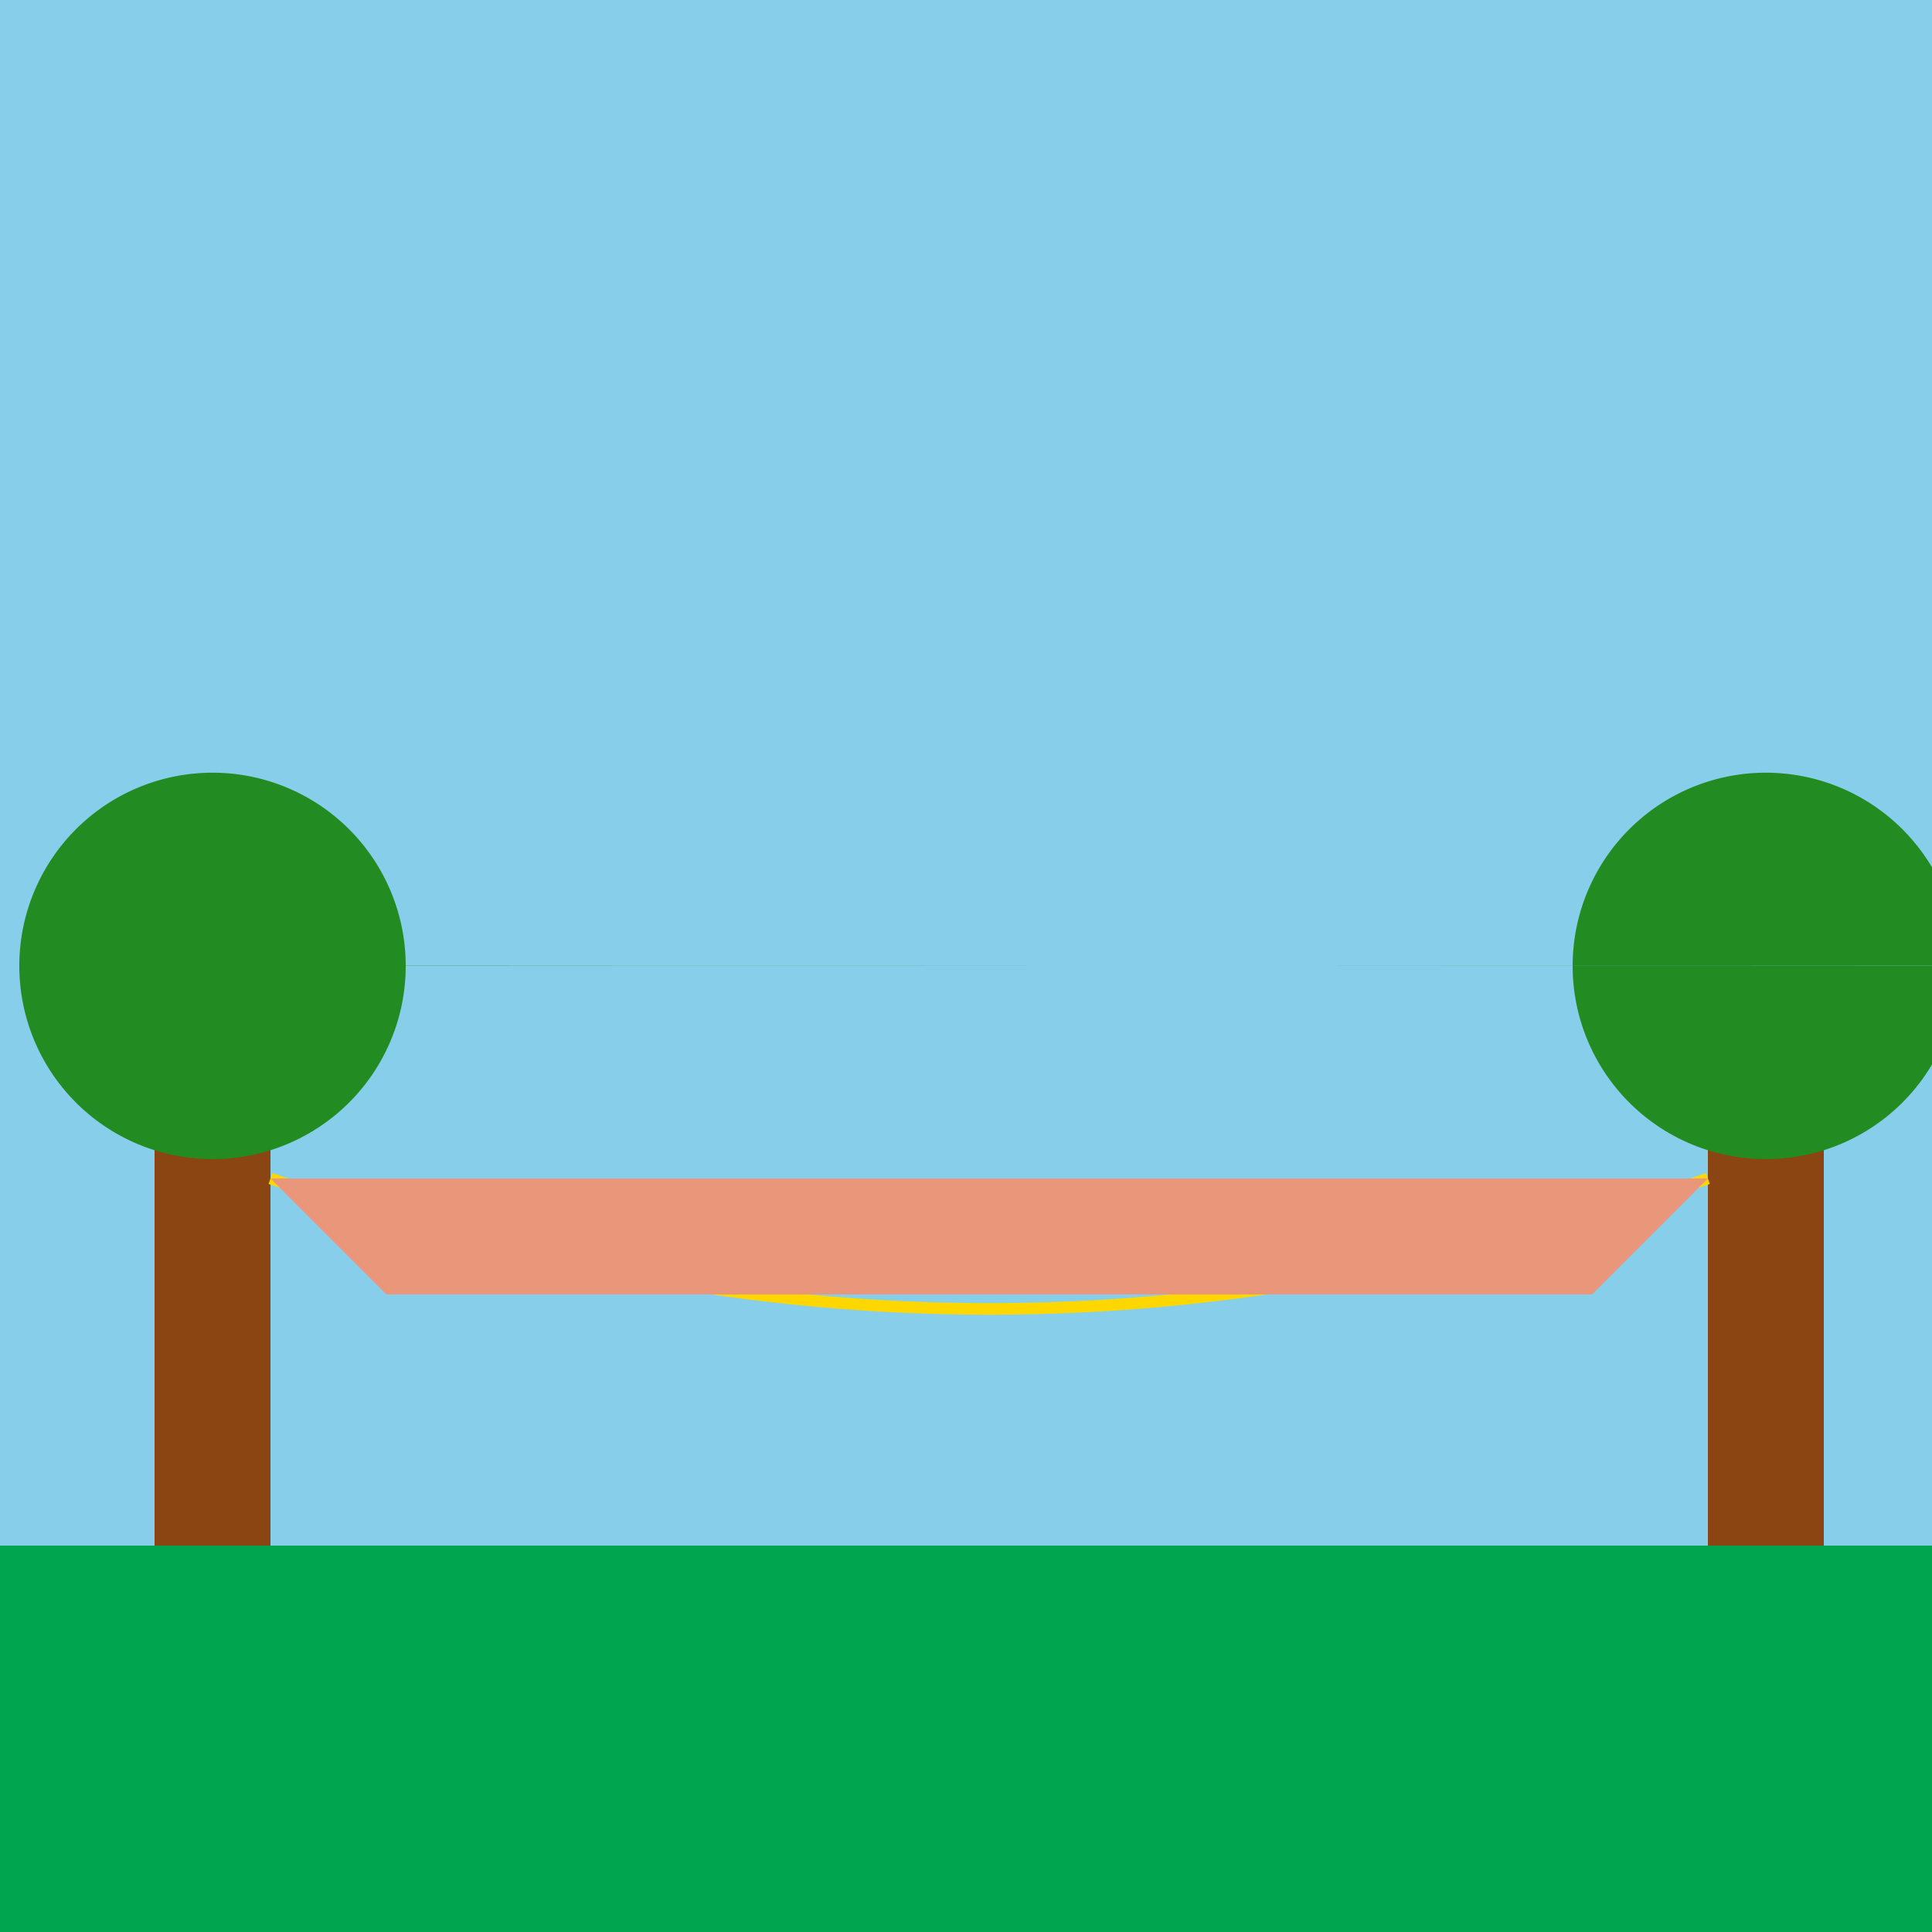 <!--

Generated by DrawGPT.
Free, open source, AI generated images in SVG, PNG, and HTML Canvas format.
https://drawgpt.ai

Created: 2024-01-31T14:13:18.889Z
Link: https://drawgpt.ai/prompt/159232/

-->
<svg xmlns="http://www.w3.org/2000/svg" xmlns:xlink="http://www.w3.org/1999/xlink" width="500" height="500"><defs/><g><rect fill="#87CEEB" stroke="none" x="0" y="0" width="512" height="512"/><rect fill="#00A550" stroke="none" x="0" y="400" width="512" height="112"/><rect fill="#8B4513" stroke="none" x="40" y="250" width="30" height="150"/><rect fill="#8B4513" stroke="none" x="442" y="250" width="30" height="150"/><path fill="#228B22" stroke="none" paint-order="stroke fill markers" d=" M 105 250 A 50 50 0 1 1 105 249.95 L 507 250 A 50 50 0 1 1 507 249.95"/><path fill="none" stroke="#FFD700" paint-order="fill stroke markers" d=" M 70 305 C 200 350 312 350 442 305" stroke-miterlimit="10" stroke-width="3" stroke-dasharray=""/><path fill="#E9967A" stroke="none" paint-order="stroke fill markers" d=" M 70 305 L 442 305 L 412 335 L 100 335 Z"/><path fill="none" stroke="none"/></g></svg>